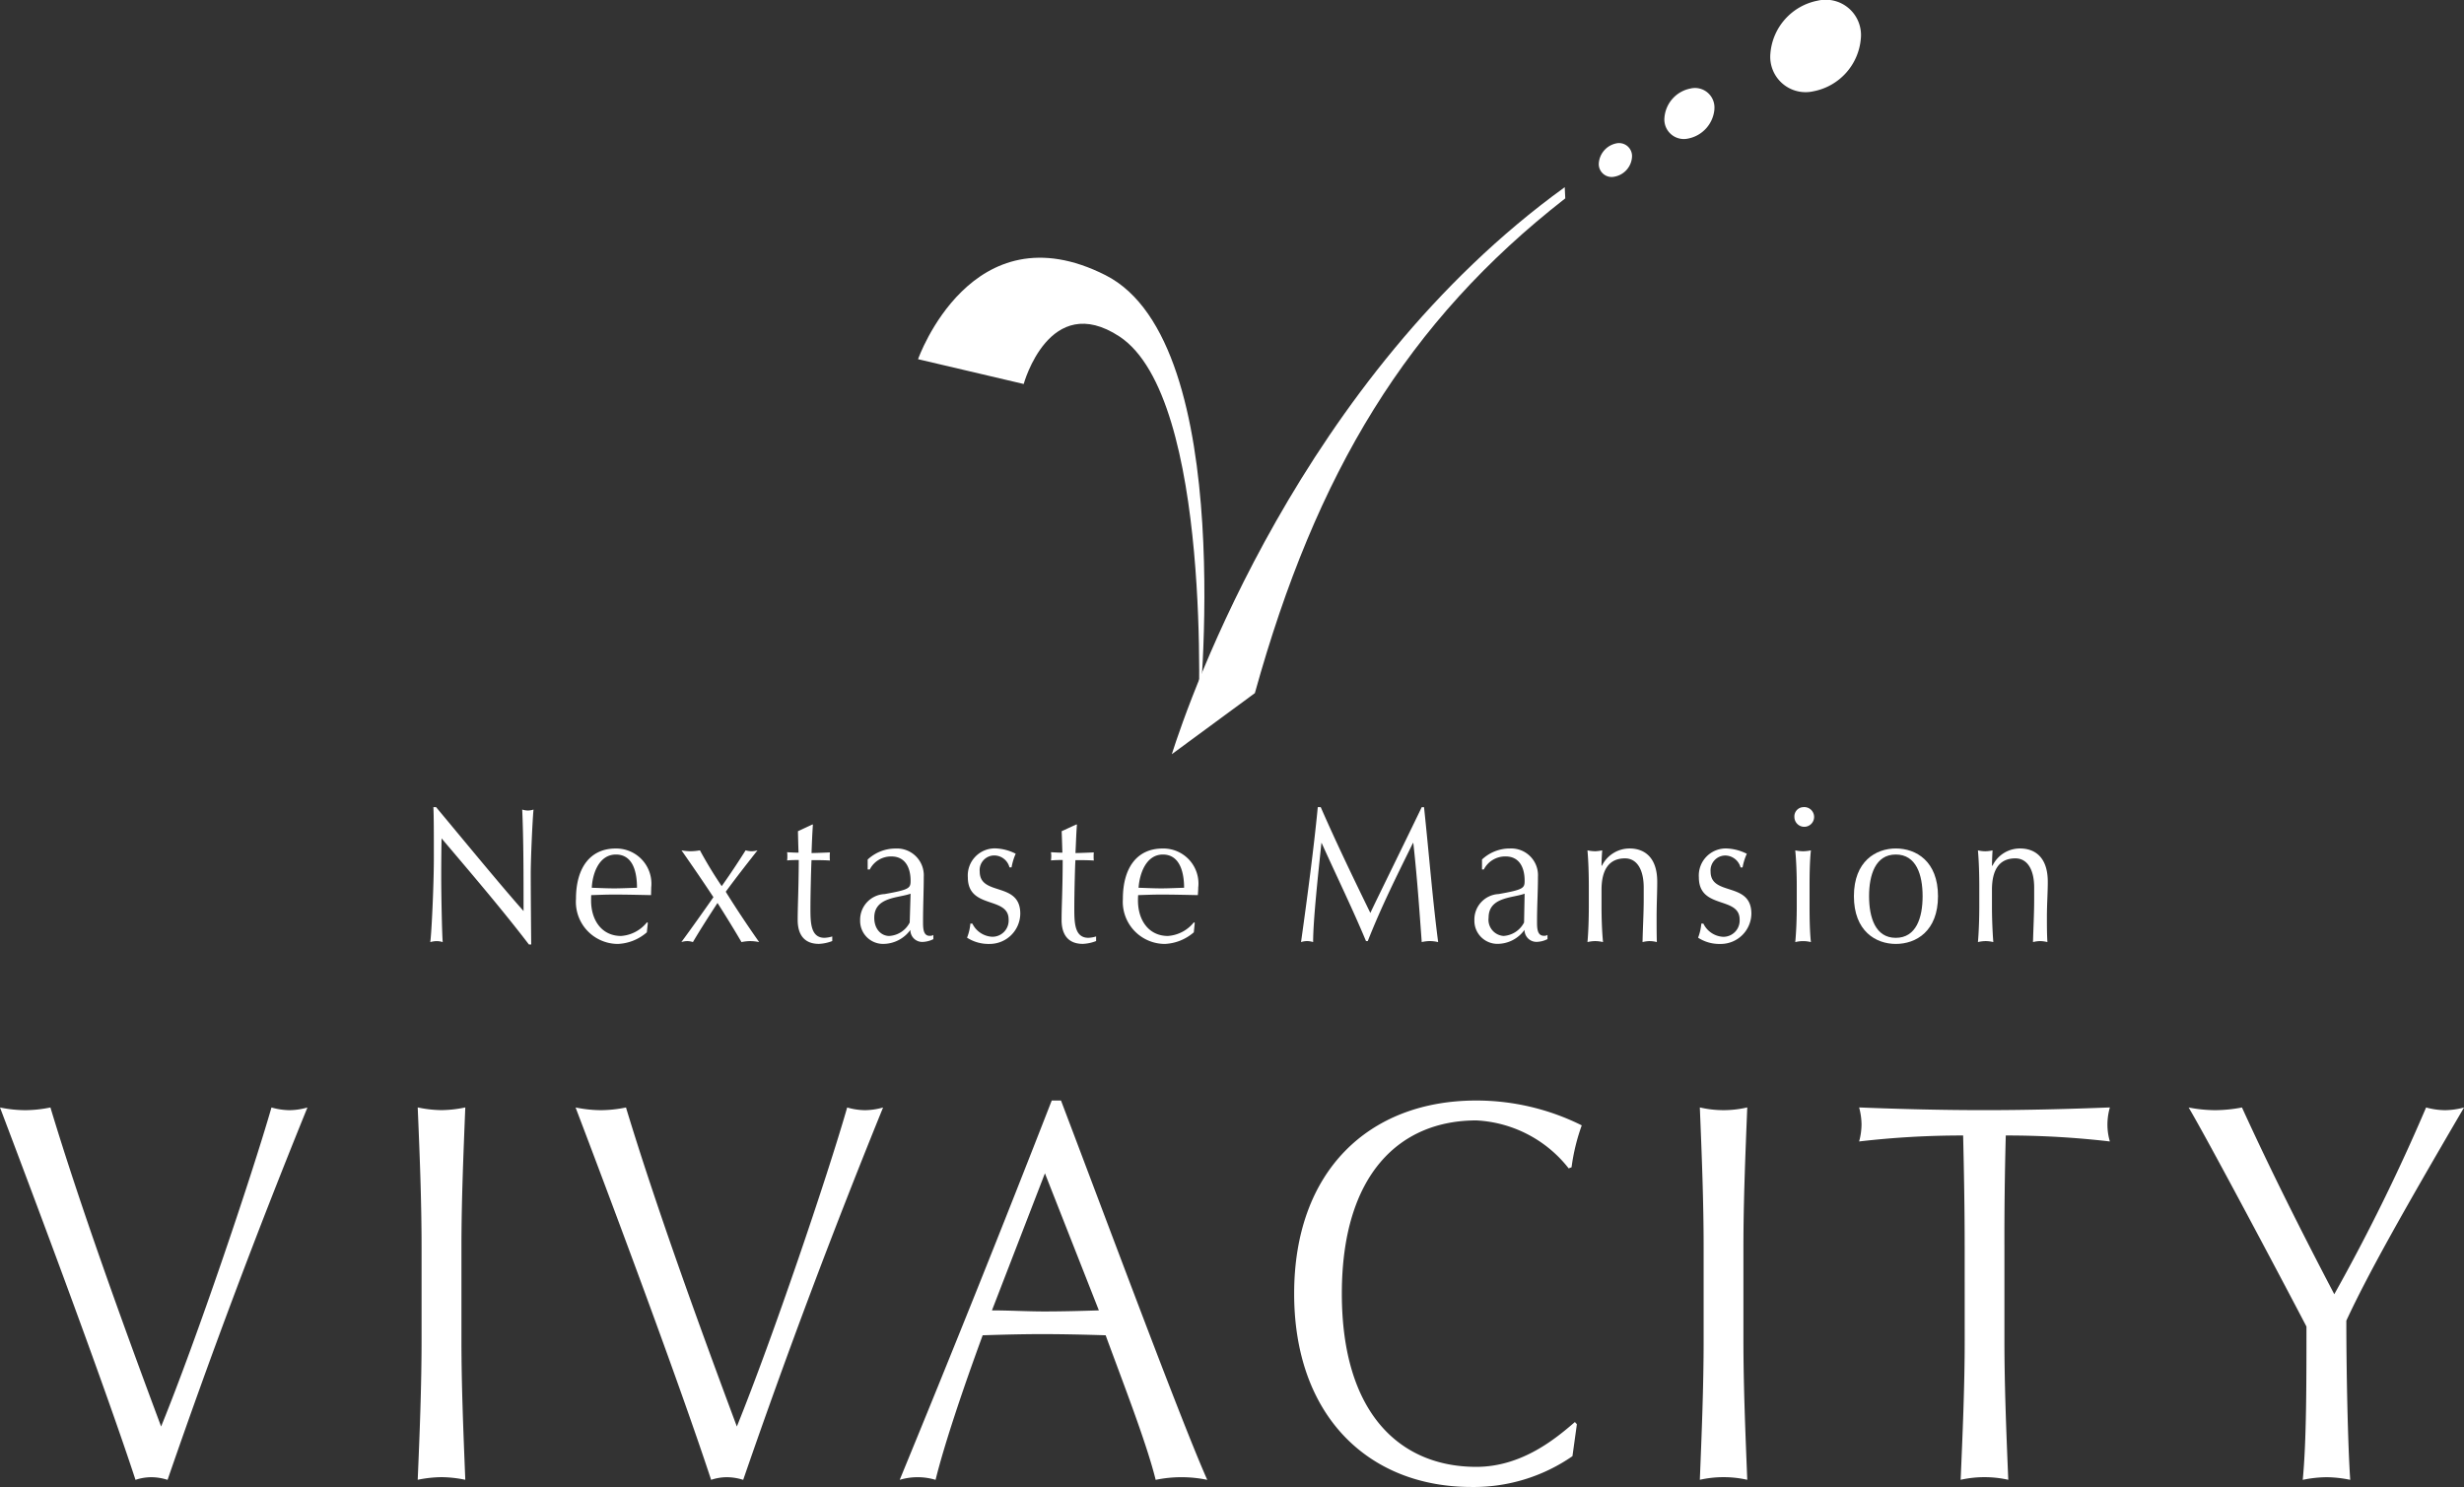 <svg xmlns="http://www.w3.org/2000/svg" xmlns:xlink="http://www.w3.org/1999/xlink" width="182.242" height="110" viewBox="0 0 182.242 110">
  <rect x="0" y="0" width="182.242" height="110" fill="#333333" stroke="none"/>
  <defs>
    <clipPath id="clip-path">
      <rect id="長方形_24241" data-name="長方形 24241" width="182.242" height="110" fill="#fff"/>
    </clipPath>
  </defs>
  <g id="グループ_11128" data-name="グループ 11128" clip-path="url(#clip-path)">
    <path id="パス_5437" data-name="パス 5437" d="M0,104.27a9.409,9.409,0,0,0,1.859.2,9.5,9.5,0,0,0,1.871-.2c2.132,7.068,5.174,15.534,8.186,23.6,2.631-6.463,6.653-18.365,8.163-23.6a5.05,5.05,0,0,0,1.344.2,4.909,4.909,0,0,0,1.316-.2q-5.6,13.776-10.345,27.546a4.058,4.058,0,0,0-1.182-.195,3.734,3.734,0,0,0-1.19.195C7.863,125.235,3.479,113.454,0,104.27" transform="translate(0 -22.344)" fill="#fff"/>
    <path id="パス_5438" data-name="パス 5438" d="M39.606,114.6c0-3.424-.14-6.9-.285-10.334a8.9,8.9,0,0,0,1.762.2,8.8,8.8,0,0,0,1.757-.2c-.137,3.436-.285,6.91-.285,10.334v6.878c0,3.426.149,6.909.285,10.334a9.009,9.009,0,0,0-1.757-.195,9.116,9.116,0,0,0-1.762.195c.145-3.426.285-6.909.285-10.334Z" transform="translate(-8.426 -22.344)" fill="#fff"/>
    <path id="パス_5439" data-name="パス 5439" d="M54.188,104.27a9.557,9.557,0,0,0,1.862.2,9.459,9.459,0,0,0,1.861-.2c2.142,7.068,5.19,15.534,8.2,23.6,2.618-6.463,6.655-18.365,8.16-23.6a4.844,4.844,0,0,0,1.324.2,4.964,4.964,0,0,0,1.331-.2q-5.6,13.776-10.346,27.546a4.053,4.053,0,0,0-1.19-.195,3.66,3.66,0,0,0-1.182.195c-2.165-6.581-6.532-18.362-10.025-27.546" transform="translate(-11.612 -22.344)" fill="#fff"/>
    <path id="パス_5440" data-name="パス 5440" d="M99.422,119.14c-1.326.042-2.7.079-4.038.079-1.248,0-2.606-.079-3.869-.079L95.433,109Zm-3.486-15.523c-3.665,9.412-7.4,18.718-11.244,28.059a4.6,4.6,0,0,1,2.653,0c.617-2.514,1.973-6.582,3.483-10.694,1.484-.047,2.917-.086,4.385-.086,1.577,0,3.163.038,4.711.086,1.3,3.548,3.016,7.937,3.7,10.694a9.4,9.4,0,0,1,3.815,0c-1.906-4.274-7.3-18.8-10.817-28.059Z" transform="translate(-18.148 -22.204)" fill="#fff"/>
    <path id="パス_5441" data-name="パス 5441" d="M142.407,129.924a12.82,12.82,0,0,1-7.474,2.279c-7.588,0-13.11-5.238-13.11-14.3s5.522-14.288,13.471-14.288a17.464,17.464,0,0,1,7.8,1.838,14.792,14.792,0,0,0-.753,3.1l-.214.082a9.259,9.259,0,0,0-6.829-3.548c-5.641,0-9.948,3.955-9.948,12.815s4.307,12.813,9.948,12.813c3.41,0,5.94-2.154,7.289-3.315l.147.161Z" transform="translate(-26.105 -22.204)" fill="#fff"/>
    <path id="パス_5442" data-name="パス 5442" d="M160.292,114.6c0-3.424-.142-6.9-.281-10.334a7.69,7.69,0,0,0,3.508,0c-.137,3.436-.284,6.91-.284,10.334v6.878c0,3.426.148,6.909.284,10.334a7.993,7.993,0,0,0-3.508,0c.138-3.426.281-6.909.281-10.334Z" transform="translate(-34.288 -22.344)" fill="#fff"/>
    <path id="パス_5443" data-name="パス 5443" d="M182.812,114.6c0-2.752-.049-5.5-.114-8.258a65.621,65.621,0,0,0-7.693.442,4.9,4.9,0,0,0,.178-1.275,5.043,5.043,0,0,0-.178-1.242c3.087.124,6.173.2,9.264.2s6.173-.079,9.283-.2a4.56,4.56,0,0,0-.181,1.285,4.316,4.316,0,0,0,.181,1.232,65.735,65.735,0,0,0-7.7-.442q-.11,4.134-.1,8.258v6.878c0,3.426.143,6.909.285,10.334a8.061,8.061,0,0,0-3.523,0c.147-3.426.3-6.909.3-10.334Z" transform="translate(-37.501 -22.344)" fill="#fff"/>
    <path id="パス_5444" data-name="パス 5444" d="M206.017,104.27a10.537,10.537,0,0,0,1.966.2,10.776,10.776,0,0,0,1.983-.2c2.077,4.55,4.339,9.066,6.828,13.814a144.031,144.031,0,0,0,6.791-13.814,5.442,5.442,0,0,0,1.407.2,5.589,5.589,0,0,0,1.4-.2c-4.559,7.784-7.152,12.41-8.707,15.772,0,3.907.117,9.305.288,11.774a8.926,8.926,0,0,0-1.75-.195,9.024,9.024,0,0,0-1.762.195c.275-2.835.275-7.066.275-11.339-1.433-2.753-7.222-13.689-8.715-16.207" transform="translate(-44.146 -22.344)" fill="#fff"/>
    <path id="パス_5445" data-name="パス 5445" d="M47.8,86.155c-1.94-2.54-4.265-5.261-6.463-7.853-.007.524-.024,1.386-.024,2.881,0,1.23.057,4.224.11,4.794a1.444,1.444,0,0,0-.446-.074,1.836,1.836,0,0,0-.475.074c.1-.672.266-4.3.266-6.185,0-1.778,0-3.159-.035-3.8h.2c2.088,2.506,4.908,5.937,6.47,7.687,0-2.55,0-5.322-.1-7.508a1.437,1.437,0,0,0,.427.072,1.358,1.358,0,0,0,.409-.072c-.081.841-.205,3.65-.205,4.758,0,1.454.028,4.59.035,5.224Z" transform="translate(-8.679 -16.284)" fill="#fff"/>
    <path id="パス_5446" data-name="パス 5446" d="M57.172,80.332c1.335,0,1.559,1.447,1.559,2.458-.522.014-1.128.046-1.691.046-.545,0-1.139-.031-1.652-.046.047-1.025.519-2.458,1.784-2.458m-2.953,3.276a3.112,3.112,0,0,0,3.1,3.338,3.478,3.478,0,0,0,2.14-.859l.075-.7-.064-.043a2.686,2.686,0,0,1-1.916,1.012c-1.421,0-2.218-1.154-2.218-2.621,0-.131,0-.264.009-.4.563-.018,1.121-.042,1.688-.042.9,0,1.8.024,2.738.042,0-.185.011-.375.011-.552a2.6,2.6,0,0,0-2.635-2.895c-1.878,0-2.928,1.427-2.928,3.723" transform="translate(-11.618 -17.118)" fill="#fff"/>
    <path id="パス_5447" data-name="パス 5447" d="M68.891,80.06a1.8,1.8,0,0,0,.446.067,1.684,1.684,0,0,0,.434-.067c-.819,1.04-1.6,2.041-2.35,3.063.769,1.235,1.6,2.486,2.472,3.725a3.234,3.234,0,0,0-.655-.074,3.178,3.178,0,0,0-.651.074c-.567-.969-1.165-1.938-1.775-2.895-.622.957-1.249,1.926-1.819,2.895a1.314,1.314,0,0,0-.42-.074,1.449,1.449,0,0,0-.435.074c.819-1.114,1.6-2.22,2.372-3.322-.762-1.158-1.553-2.308-2.362-3.466a4.042,4.042,0,0,0,.68.067,4.262,4.262,0,0,0,.684-.067c.482.89,1.019,1.776,1.61,2.649.62-.873,1.208-1.759,1.769-2.649" transform="translate(-13.744 -17.156)" fill="#fff"/>
    <path id="パス_5448" data-name="パス 5448" d="M75.949,77.631H76c-.047.708-.079,1.4-.1,2.108.185,0,.777-.021,1.36-.046a2.112,2.112,0,0,0-.014.3,2.089,2.089,0,0,0,.014.3c-.449-.031-1.047-.031-1.36-.031-.019.14-.082,2.376-.082,3.6,0,1.069.031,2.148,1.043,2.148a2.315,2.315,0,0,0,.57-.1v.339a3.072,3.072,0,0,1-.986.21c-1.065,0-1.571-.662-1.571-1.771,0-1.036.072-2.311.081-4.433-.251,0-.533,0-.864.031a2.045,2.045,0,0,0,.018-.328,1.464,1.464,0,0,0-.018-.281c.377.024.666.035.848.035-.017-.363-.031-.971-.046-1.588Z" transform="translate(-15.876 -16.635)" fill="#fff"/>
    <path id="パス_5449" data-name="パス 5449" d="M84.634,85.361a1.818,1.818,0,0,1-1.516.995c-.55,0-1.106-.457-1.106-1.354,0-1.541,1.795-1.446,2.686-1.773Zm-3.108-3.923h.154a1.759,1.759,0,0,1,1.605-.963c1.021,0,1.414.838,1.414,1.79,0,.551-.071.665-1.92.992A1.9,1.9,0,0,0,80.967,85.2a1.7,1.7,0,0,0,1.7,1.745,2.5,2.5,0,0,0,2.017-1.036.874.874,0,0,0,.883.889,1.927,1.927,0,0,0,.815-.205v-.31a.459.459,0,0,1-.273.064c-.489,0-.489-.589-.489-1.065,0-1.19.053-2.234.053-3.3a1.983,1.983,0,0,0-2.081-2.094,3.017,3.017,0,0,0-2.068.815Z" transform="translate(-17.35 -17.118)" fill="#fff"/>
    <path id="パス_5450" data-name="パス 5450" d="M91.275,85.443a3.565,3.565,0,0,1-.245,1.04,2.921,2.921,0,0,0,1.648.463,2.263,2.263,0,0,0,2.29-2.237c0-2.407-3-1.267-3-3.115A1.084,1.084,0,0,1,93.053,80.4a1.172,1.172,0,0,1,1.116.881h.154a4.376,4.376,0,0,1,.306-1.009,3.562,3.562,0,0,0-1.417-.39,2,2,0,0,0-2.123,2.132c0,2.4,3.017,1.372,3.017,3.126a1.2,1.2,0,0,1-1.234,1.275,1.729,1.729,0,0,1-1.449-.976Z" transform="translate(-19.506 -17.118)" fill="#fff"/>
    <path id="パス_5451" data-name="パス 5451" d="M100.792,77.631h.061c-.057.708-.071,1.4-.11,2.108.185,0,.772-.021,1.359-.046a2.109,2.109,0,0,0-.014.3,2.087,2.087,0,0,0,.014.3c-.445-.031-1.046-.031-1.359-.031-.025.14-.085,2.376-.085,3.6,0,1.069.031,2.148,1.045,2.148a2.269,2.269,0,0,0,.567-.1v.339a3.01,3.01,0,0,1-.983.21c-1.065,0-1.57-.662-1.57-1.771,0-1.036.081-2.311.081-4.433-.256,0-.534,0-.864.031.006-.117.02-.219.02-.328s-.014-.181-.02-.281c.384.024.661.035.843.035-.014-.363-.028-.971-.054-1.588Z" transform="translate(-21.2 -16.635)" fill="#fff"/>
    <path id="パス_5452" data-name="パス 5452" d="M108.656,80.332c1.318,0,1.571,1.447,1.571,2.458-.549.014-1.139.046-1.7.046-.533,0-1.139-.031-1.667-.046.071-1.025.545-2.458,1.8-2.458M105.7,83.608a3.117,3.117,0,0,0,3.105,3.338,3.506,3.506,0,0,0,2.14-.859l.071-.7-.064-.043a2.692,2.692,0,0,1-1.923,1.012c-1.41,0-2.213-1.154-2.213-2.621a3.891,3.891,0,0,1,.014-.4c.574-.018,1.12-.042,1.678-.042.909,0,1.824.024,2.735.042.012-.185.029-.375.029-.552a2.593,2.593,0,0,0-2.643-2.895c-1.884,0-2.93,1.427-2.93,3.723" transform="translate(-22.649 -17.118)" fill="#fff"/>
    <path id="パス_5453" data-name="パス 5453" d="M123.93,75.994c1.165,2.664,2.373,5.165,3.669,7.825.523-1.111,2.542-5.2,3.8-7.825h.171c.385,3.63.623,6.728,1.044,9.983A2.66,2.66,0,0,0,132,85.9a2.722,2.722,0,0,0-.6.075c-.185-2.543-.351-4.9-.622-7.329h-.028c-1.168,2.371-2.336,4.7-3.341,7.255h-.131c-.983-2.359-2.173-4.8-3.28-7.255h-.019c-.242,2.343-.612,5.719-.612,7.329a1.516,1.516,0,0,0-.452-.075,1.458,1.458,0,0,0-.442.075c.442-3.141.95-6.973,1.239-9.983Z" transform="translate(-26.246 -16.284)" fill="#fff"/>
    <path id="パス_5454" data-name="パス 5454" d="M139.353,80.7a2.994,2.994,0,0,1,2.059-.815,1.979,1.979,0,0,1,2.079,2.094c0,1.071-.068,2.114-.068,3.3,0,.476,0,1.064.51,1.064a.433.433,0,0,0,.263-.064v.31a1.864,1.864,0,0,1-.816.205.884.884,0,0,1-.883-.889,2.466,2.466,0,0,1-2,1.036A1.705,1.705,0,0,1,138.79,85.2a1.887,1.887,0,0,1,1.795-1.945c1.854-.328,1.92-.442,1.92-.993,0-.951-.379-1.789-1.407-1.789a1.78,1.78,0,0,0-1.61.963h-.135Zm3.152,2.528c-.878.328-2.664.233-2.664,1.773a1.2,1.2,0,0,0,1.106,1.354,1.839,1.839,0,0,0,1.517-.995Z" transform="translate(-29.741 -17.118)" fill="#fff"/>
    <path id="パス_5455" data-name="パス 5455" d="M152.213,80.616c-1.192,0-1.74.849-1.74,2.33v1.211c0,.844.031,1.841.111,2.653a2.536,2.536,0,0,0-.578-.074,2.468,2.468,0,0,0-.573.074c.074-.812.1-1.809.1-2.653V82.672c0-.847-.029-1.845-.1-2.649a2.906,2.906,0,0,0,.573.067,3.031,3.031,0,0,0,.517-.067c-.028.38-.05.751-.05,1.135h.031a2.283,2.283,0,0,1,2.049-1.274c.94,0,2.04.5,2.04,2.467,0,.805-.046,1.66-.046,2.628,0,.62,0,1.219.017,1.831a2.121,2.121,0,0,0-.53-.074,2.2,2.2,0,0,0-.527.074c.017-1.039.086-2.073.086-3.173v-.858c0-1.4-.544-2.162-1.379-2.162" transform="translate(-32.021 -17.118)" fill="#fff"/>
    <path id="パス_5456" data-name="パス 5456" d="M160.24,85.443a1.726,1.726,0,0,0,1.446.976,1.206,1.206,0,0,0,1.235-1.275c0-1.755-3.016-.724-3.016-3.126a2,2,0,0,1,2.118-2.132,3.652,3.652,0,0,1,1.429.39,4.233,4.233,0,0,0-.314,1.009h-.15a1.19,1.19,0,0,0-1.125-.881,1.1,1.1,0,0,0-1.09,1.191c0,1.848,3.016.708,3.016,3.115a2.267,2.267,0,0,1-2.3,2.237,2.874,2.874,0,0,1-1.641-.463,3.716,3.716,0,0,0,.238-1.04Z" transform="translate(-34.254 -17.118)" fill="#fff"/>
    <path id="パス_5457" data-name="パス 5457" d="M169.088,81.839c0-.848-.033-1.845-.111-2.649a3.008,3.008,0,0,0,.577.067,2.976,2.976,0,0,0,.58-.067c-.086.8-.1,1.8-.1,2.649v1.486c0,.843.014,1.84.1,2.653a2.277,2.277,0,0,0-1.157,0c.078-.812.111-1.81.111-2.653Zm.466-5.845a.729.729,0,1,1-.641.721.681.681,0,0,1,.641-.721" transform="translate(-36.196 -16.284)" fill="#fff"/>
    <path id="パス_5458" data-name="パス 5458" d="M175.636,83.413c0-1.588.478-3.082,1.974-3.082,1.516,0,1.986,1.494,1.986,3.082s-.47,3.082-1.986,3.082c-1.5,0-1.974-1.493-1.974-3.082m-1.121,0c0,2.586,1.62,3.533,3.1,3.533,1.5,0,3.119-.947,3.119-3.533s-1.618-3.529-3.119-3.529c-1.476,0-3.1.943-3.1,3.529" transform="translate(-37.396 -17.118)" fill="#fff"/>
    <path id="パス_5459" data-name="パス 5459" d="M188.961,80.616c-1.2,0-1.735.849-1.735,2.33v1.211c0,.844.037,1.841.1,2.653a2.329,2.329,0,0,0-.573-.074,2.445,2.445,0,0,0-.564.074c.071-.812.1-1.809.1-2.653V82.672c0-.847-.028-1.845-.1-2.649a2.211,2.211,0,0,0,1.08,0c-.021.38-.039.751-.039,1.135h.037a2.25,2.25,0,0,1,2.04-1.274c.948,0,2.048.5,2.048,2.467,0,.805-.065,1.66-.065,2.628,0,.62,0,1.219.037,1.831a2.3,2.3,0,0,0-.541-.074,2.154,2.154,0,0,0-.524.074c.026-1.039.086-2.073.086-3.173v-.858c0-1.4-.548-2.162-1.382-2.162" transform="translate(-39.897 -17.118)" fill="#fff"/>
    <path id="パス_5460" data-name="パス 5460" d="M86.419,31.771s3.951-11.24,13.871-6.211,6.863,32.976,6.863,32.976,1.083-23.884-5.838-28.443c-5.188-3.41-7.082,3.513-7.082,3.513" transform="translate(-18.518 -5.2)" fill="#fff"/>
    <path id="パス_5461" data-name="パス 5461" d="M152.955,14.524a1.585,1.585,0,0,1-1.285,1.432.953.953,0,0,1-1.168-1.014,1.624,1.624,0,0,1,1.275-1.443.961.961,0,0,1,1.178,1.025" transform="translate(-32.25 -2.889)" fill="#fff"/>
    <path id="パス_5462" data-name="パス 5462" d="M160.375,9.865a2.413,2.413,0,0,1-1.938,2.161,1.442,1.442,0,0,1-1.758-1.541A2.388,2.388,0,0,1,158.6,8.327a1.44,1.44,0,0,1,1.772,1.538" transform="translate(-33.574 -1.778)" fill="#fff"/>
    <path id="パス_5463" data-name="パス 5463" d="M173.343,2.838a4.333,4.333,0,0,1-3.49,3.911,2.614,2.614,0,0,1-3.2-2.792,4.334,4.334,0,0,1,3.49-3.907,2.611,2.611,0,0,1,3.2,2.789" transform="translate(-35.711 0)" fill="#fff"/>
    <path id="パス_5464" data-name="パス 5464" d="M116.449,55.049c4.534-16.311,11.268-27.487,22.958-36.6l-.039-.827c-19.5,14.1-27.744,37.8-29.061,41.944Z" transform="translate(-23.637 -3.775)" fill="#fff"/>
  </g>
</svg>
